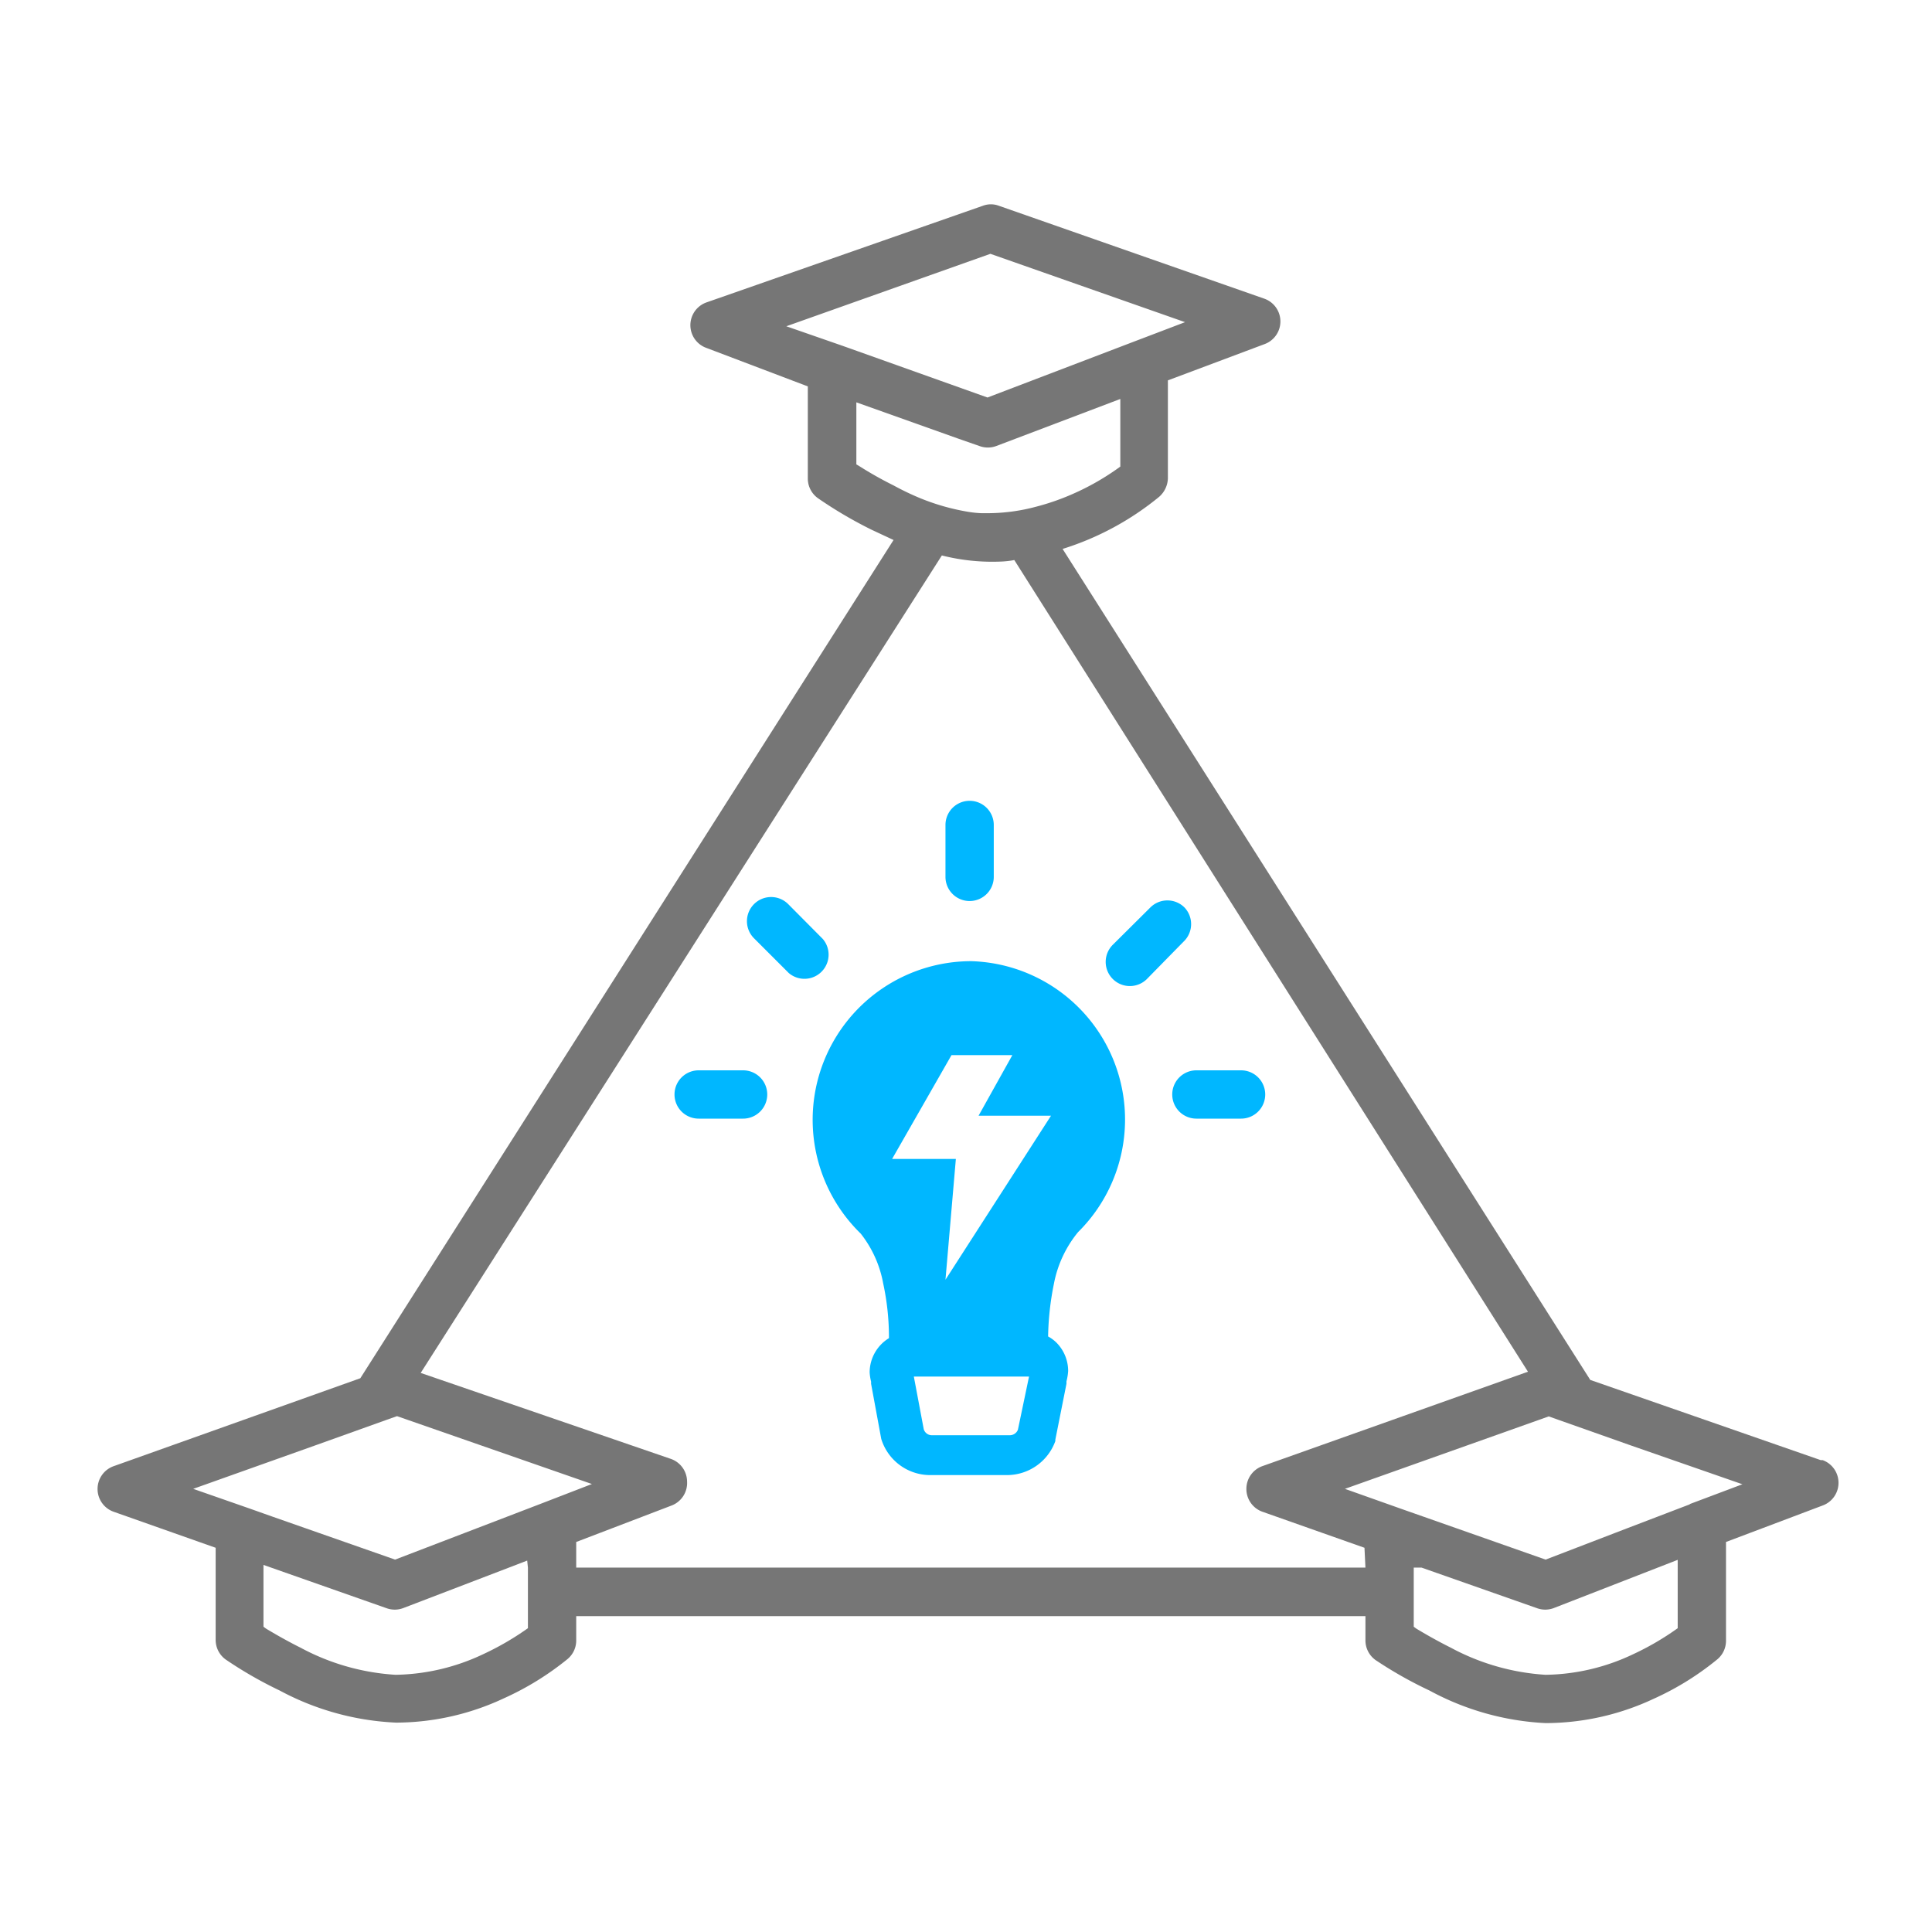 <svg id="icons" xmlns="http://www.w3.org/2000/svg" viewBox="0 0 80 80"><defs><style>.cls-1{fill:#767676;}.cls-2{fill:#00b7ff;}.cls-3{fill:none;}</style></defs><title>Prelearning2-Farbe</title><path class="cls-1" d="M75.39,60.46l-9.54-3.32L44,22.73A11.87,11.87,0,0,0,48,20.57a1.06,1.06,0,0,0,.36-.76V15.75l4-1.5a1,1,0,0,0,0-1.88l-11-3.85a.94.94,0,0,0-.66,0l-11.44,4a1,1,0,0,0,0,1.89L33.45,16v3.81a1,1,0,0,0,.42.82,17.63,17.63,0,0,0,2.23,1.31l.9.42h0L14.92,57.07,4.71,60.71a1,1,0,0,0-.67.95,1,1,0,0,0,.67.94l4.22,1.49V67.9a1,1,0,0,0,.42.82A16.94,16.94,0,0,0,11.58,70a11.21,11.21,0,0,0,4.82,1.33,10.57,10.57,0,0,0,4.45-1,11.91,11.91,0,0,0,2.66-1.64,1,1,0,0,0,.35-.77v-1H56.54v1a1,1,0,0,0,.42.82A16.94,16.94,0,0,0,59.19,70,11.21,11.21,0,0,0,64,71.35a10.58,10.58,0,0,0,4.46-1,11.79,11.79,0,0,0,2.65-1.64,1,1,0,0,0,.36-.77V63.85l4-1.51a1,1,0,0,0,0-1.88ZM32.56,13.51l8.45-3,8.06,2.83-2.18.83.15.38-.15-.38-6,2.29-6-2.14ZM37,20.1a15.4,15.4,0,0,1-1.42-.8l-.12-.07V16.66l4.24,1.51.86.3a1,1,0,0,0,.69,0h0l5.14-1.95v2.8a10.42,10.42,0,0,1-1.85,1.08,9.93,9.93,0,0,1-1.67.59h0a7.76,7.76,0,0,1-1.94.26c-.09,0-.19,0-.29,0a4.4,4.4,0,0,1-.51-.05,9.28,9.28,0,0,1-2-.56h0A11.26,11.26,0,0,1,37,20.1ZM21.86,64.91v2.51A11.64,11.64,0,0,1,20,68.5a8.77,8.77,0,0,1-3.62.85,9.51,9.51,0,0,1-3.93-1.12c-.58-.29-1.08-.58-1.43-.79l-.11-.08V64.8L16,66.59a1,1,0,0,0,.69,0l4.36-1.67.78-.3Zm.5-2.63h0l-6,2.3-3.14-1.1-1.94-.68-.93-.33L8,61.65l5.14-1.83,3.07-1.1.23-.08,8.07,2.81Zm34.18,2.63H23.86V63.85l3.95-1.51a1,1,0,0,0,.64-1,1,1,0,0,0-.67-.93L17.42,56.85,39,23a8.49,8.49,0,0,0,2,.26c.33,0,.65,0,1-.07L63.27,56.8l-11,3.91a1,1,0,0,0-.66.95,1,1,0,0,0,.67.94l4.22,1.49Zm12.93,2v.51a11.35,11.35,0,0,1-1.85,1.08,8.69,8.69,0,0,1-3.62.85,9.51,9.51,0,0,1-3.92-1.12c-.58-.29-1.08-.58-1.43-.79l-.11-.08V64.91h.32l4.78,1.68a1,1,0,0,0,.69,0l5.14-2Zm.5-4.63.15.38h0L70,62.28l-.68.26-1.91.73L64,64.58l-6-2.11-2.31-.82,8.44-3,.45.16,3,1.06,4.57,1.59Z"/><path class="cls-2" d="M30.77,44.32H28.93a1,1,0,0,0,0,2h1.84a1,1,0,1,0,0-2Z"/><path class="cls-2" d="M40.15,37.31a1,1,0,0,0,1-1V34.16a1,1,0,0,0-2,0v2.15A1,1,0,0,0,40.15,37.31Z"/><path class="cls-3" d="M39.15,34.16a1,1,0,0,1,2,0v2.15a1,1,0,0,1-2,0ZM30.77,46.32H28.93a1,1,0,0,1,0-2h1.84a1,1,0,1,1,0,2Zm1.89-6-1.44-1.44a1,1,0,0,1,0-1.41,1,1,0,0,1,1.42,0l1.43,1.44a1,1,0,0,1-1.41,1.41Zm13.42.24a1,1,0,0,1,0-1.42l1.55-1.54a1,1,0,0,1,1.42,0A1,1,0,0,1,49,39l-1.55,1.54A1,1,0,0,1,46.08,40.53Zm3.46,5.79a1,1,0,0,1,0-2h1.85a1,1,0,0,1,0,2Z"/><path class="cls-2" d="M34.07,38.88l-1.43-1.44a1,1,0,0,0-1.42,0,1,1,0,0,0,0,1.41l1.44,1.44a1,1,0,0,0,1.41-1.41Z"/><path class="cls-2" d="M49.05,37.58a1,1,0,0,0-1.42,0l-1.55,1.54a1,1,0,0,0,0,1.42,1,1,0,0,0,1.41,0L49,39A1,1,0,0,0,49.05,37.58Z"/><path class="cls-2" d="M52.39,45.32a1,1,0,0,0-1-1H49.54a1,1,0,0,0,0,2h1.85A1,1,0,0,0,52.39,45.32Z"/><path class="cls-2" d="M40.22,39.8a6.57,6.57,0,0,0-4.58,11.28h0l0,0h0a4.68,4.68,0,0,1,.93,2.06,10.56,10.56,0,0,1,.24,2.27h0a1.67,1.67,0,0,0-.8,1.41,2,2,0,0,0,.06.39h0v.09l.42,2.28v0a2.12,2.12,0,0,0,2,1.5h3.21a2.13,2.13,0,0,0,2-1.41l0-.06.46-2.31,0-.1h0a2.26,2.26,0,0,0,.07-.43,1.67,1.67,0,0,0-.48-1.17,1.52,1.52,0,0,0-.35-.26,11.83,11.83,0,0,1,.24-2.18,4.77,4.77,0,0,1,1-2.14h0v0A6.56,6.56,0,0,0,40.22,39.8Zm1.93,19.4a.36.36,0,0,1-.34.23H38.6a.35.35,0,0,1-.35-.25L37.84,57h4.77Zm-3-6.21.43-5H36.94l2.46-4.3h2.52l-1.4,2.51h3Z"/><rect class="cls-3" width="80" height="80"/></svg>